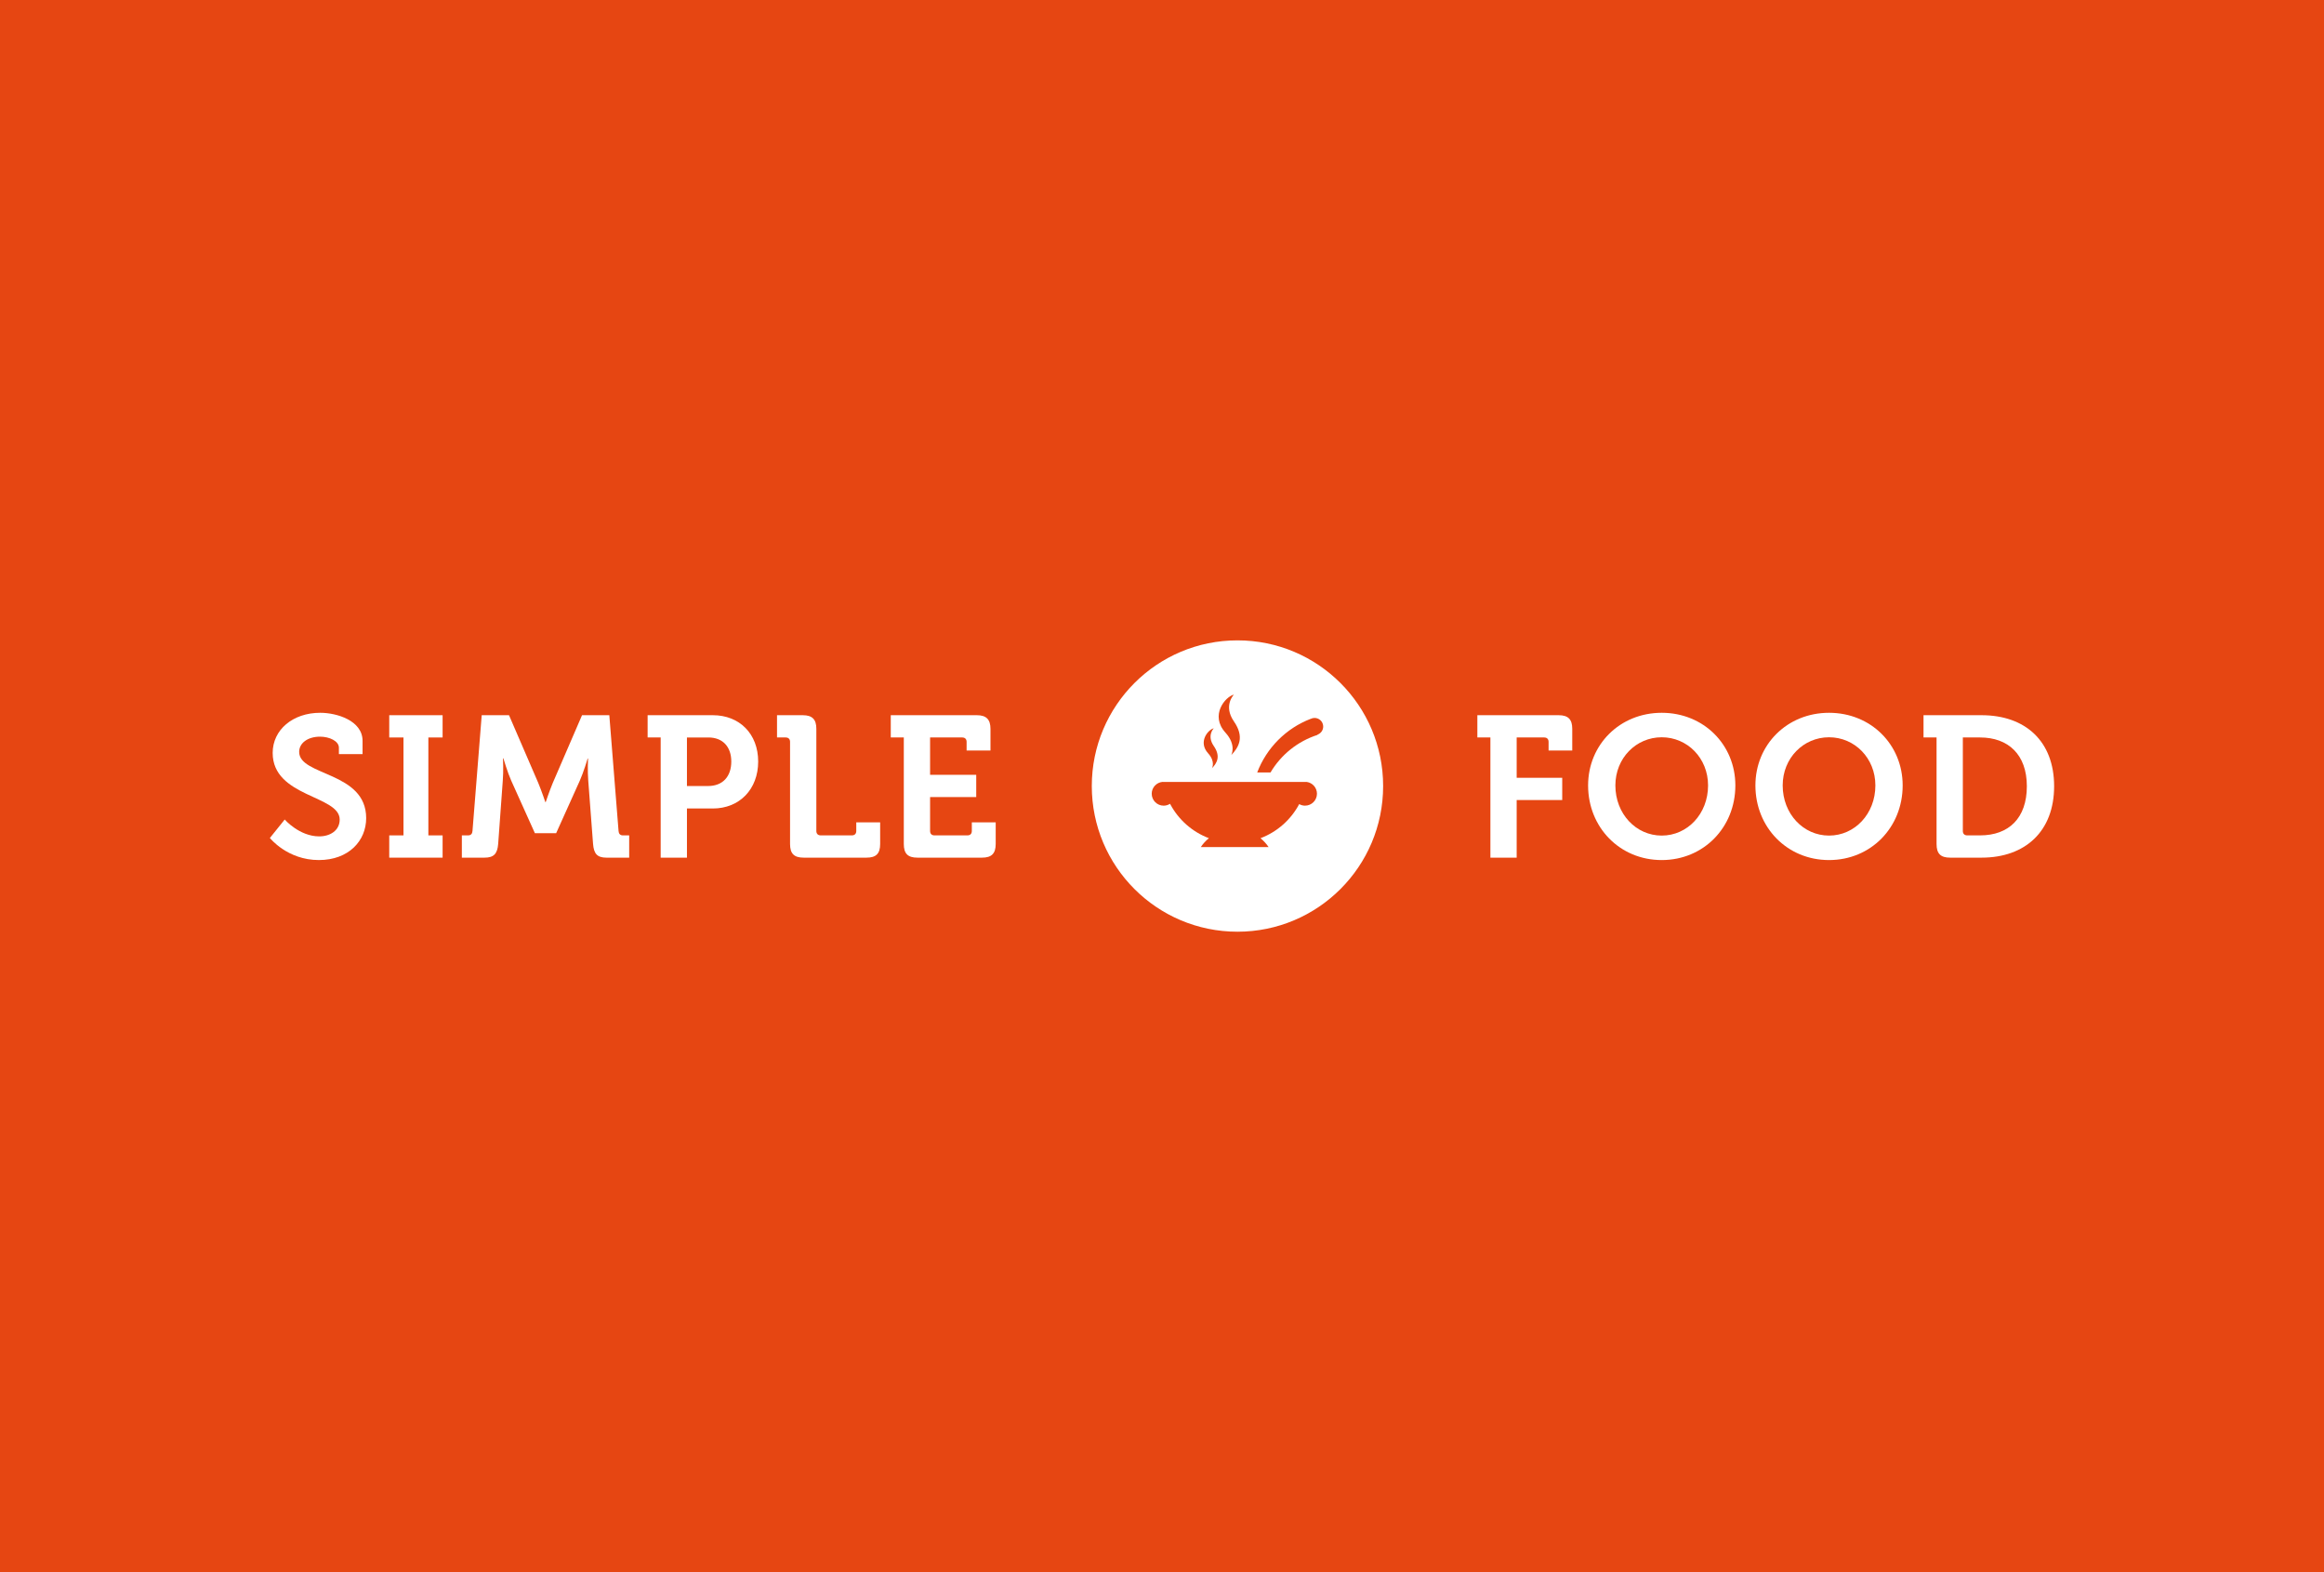 <svg xmlns="http://www.w3.org/2000/svg" id="Capa_1" data-name="Capa 1" viewBox="0 0 1025 693.342"><defs><style>      .cls-1 {        fill: #fff;      }      .cls-2 {        fill: #e64612;      }    </style></defs><rect class="cls-2" width="1025" height="693.342"></rect><g><g><path class="cls-1" d="m125.573,361.443s6.462,7.433,15.222,7.433c4.779,0,9.025-2.566,9.025-7.433,0-10.707-29.555-9.823-29.555-29.379,0-10.176,8.849-17.698,20.975-17.698,7.342,0,18.668,3.451,18.668,12.389v5.84h-10.438v-2.832c0-2.92-4.16-4.867-8.32-4.867-5.309,0-9.204,2.743-9.204,6.725,0,10.707,29.555,8.584,29.555,29.201,0,9.999-7.696,18.494-20.881,18.494-13.893,0-21.594-9.734-21.594-9.734l6.547-8.14Z"></path><path class="cls-1" d="m171.674,368.434h6.283v-43.182h-6.283v-9.822h23.537v9.822h-6.283v43.182h6.283v9.822h-23.537v-9.822Z"></path><path class="cls-1" d="m203.702,368.434h2.742c1.243,0,1.862-.708,1.948-1.947l4.07-51.058h12.036l12.92,29.909c1.503,3.628,3.096,8.406,3.096,8.406h.179s1.593-4.778,3.096-8.406l12.92-29.909h12.031l4.074,51.058c.085,1.239.705,1.947,1.943,1.947h2.746v9.822h-10.003c-4.156,0-5.574-1.77-5.928-6.017l-2.123-27.962c-.354-4.159-.09-9.733-.09-9.733h-.175s-1.858,6.194-3.451,9.733l-10.442,23.184h-9.379l-10.442-23.184c-1.593-3.54-3.451-9.822-3.451-9.822h-.175s.265,5.663-.09,9.822l-2.037,27.962c-.354,4.247-1.858,6.017-6.018,6.017h-9.998v-9.822Z"></path><path class="cls-1" d="m291.389,325.251h-5.753v-9.822h28.761c11.766,0,19.997,8.229,19.997,20.441s-8.23,20.706-19.997,20.706h-11.416v21.68h-11.591v-53.005Zm20.885,21.414c6.547,0,10.263-4.247,10.263-10.795,0-6.46-3.716-10.619-10.088-10.619h-9.469v21.414h9.294Z"></path><path class="cls-1" d="m348.457,327.198c0-1.239-.709-1.946-1.948-1.946h-3.805v-9.822h11.327c4.25,0,6.018,1.858,6.018,6.017v45.041c0,1.239.709,1.947,1.948,1.947h13.714c1.239,0,1.948-.708,1.948-1.947v-3.805h10.532v9.557c0,4.247-1.772,6.017-6.018,6.017h-27.697c-4.25,0-6.018-1.77-6.018-6.017v-45.041Z"></path><path class="cls-1" d="m398.628,325.251h-5.753v-9.822h37.964c4.156,0,6.013,1.858,6.013,6.017v9.557h-10.528v-3.805c0-1.239-.709-1.946-1.948-1.946h-14.158v16.459h20.351v9.823h-20.351v14.954c0,1.239.709,1.947,1.948,1.947h14.513c1.239,0,1.948-.708,1.948-1.947v-3.805h10.528v9.557c0,4.247-1.858,6.017-6.018,6.017h-28.491c-4.25,0-6.018-1.77-6.018-6.017v-46.987Z"></path></g><g><path class="cls-1" d="m657.341,325.251h-5.753v-9.822h35.842c4.245,0,6.013,1.858,6.013,6.017v9.557h-10.438v-3.805c0-1.239-.709-1.946-1.948-1.946h-12.125v17.786h20.086v9.822h-20.086v25.396h-11.591v-53.005Z"></path><path class="cls-1" d="m732.902,314.367c18.497,0,32.476,14.07,32.476,32.033,0,18.494-13.979,32.918-32.476,32.918s-32.472-14.424-32.472-32.918c0-17.963,13.979-32.033,32.472-32.033Zm0,54.156c11.327,0,20.441-9.557,20.441-22.122,0-12.034-9.114-21.237-20.441-21.237s-20.441,9.203-20.441,21.237c0,12.565,9.114,22.122,20.441,22.122Z"></path><path class="cls-1" d="m806.696,314.367c18.497,0,32.476,14.07,32.476,32.033,0,18.494-13.979,32.918-32.476,32.918s-32.472-14.424-32.472-32.918c0-17.963,13.979-32.033,32.472-32.033Zm0,54.156c11.327,0,20.441-9.557,20.441-22.122,0-12.034-9.114-21.237-20.441-21.237s-20.441,9.203-20.441,21.237c0,12.565,9.114,22.122,20.441,22.122Z"></path><path class="cls-1" d="m854.12,325.251h-5.753v-9.822h25.574c19.382,0,32.032,11.503,32.032,31.325s-12.651,31.502-32.032,31.502h-13.804c-4.245,0-6.018-1.77-6.018-6.017v-46.987Zm13.539,43.182h5.663c12.565,0,20.62-7.522,20.62-21.68,0-13.981-8.23-21.503-20.62-21.503h-7.611v41.235c0,1.239.709,1.947,1.948,1.947Z"></path></g><circle class="cls-1" cx="545.783" cy="346.671" r="64.248"></circle><g><path class="cls-2" d="m576.347,344.866h-63.564c-.002-.011-.005-.021-.006-.031-2.691.237-4.809,2.471-4.809,5.223,0,2.91,2.359,5.27,5.27,5.27,1.032,0,1.987-.308,2.8-.821-.056-.107.004-.017.086.138,3.665,6.897,9.736,12.256,17.053,15.029-1.372,1.133-2.589,2.443-3.575,3.926h29.922c-.988-1.486-2.21-2.791-3.578-3.92,7.386-2.792,13.43-8.191,17.069-15.043.761.427,1.626.691,2.56.691,2.91,0,5.27-2.359,5.27-5.27,0-2.647-1.957-4.817-4.499-5.192Z"></path><path class="cls-2" d="m583.593,320.252c-.104-2.098-1.89-3.714-3.988-3.61-.554.028-1.07.178-1.534.415l-.01-.023c-10.883,4.186-19.446,12.845-23.568,23.638h5.873c4.62-7.801,11.981-13.753,20.75-16.561l-.045-.105c1.536-.551,2.607-2.04,2.522-3.754Z"></path><path class="cls-2" d="m543.034,333.047c3.281-3.414,6.008-7.91,1.182-14.883-4.826-6.974,0-11.819,0-11.819-3.806.909-10.689,9.102-3.748,16.75,5.046,5.559,2.566,9.952,2.566,9.952Z"></path><path class="cls-2" d="m534.547,338.814c2.163-2.25,3.96-5.214.779-9.811-3.181-4.597,0-7.791,0-7.791-2.509.599-7.046,6-2.471,11.041,3.326,3.665,1.691,6.56,1.691,6.56Z"></path></g></g></svg>